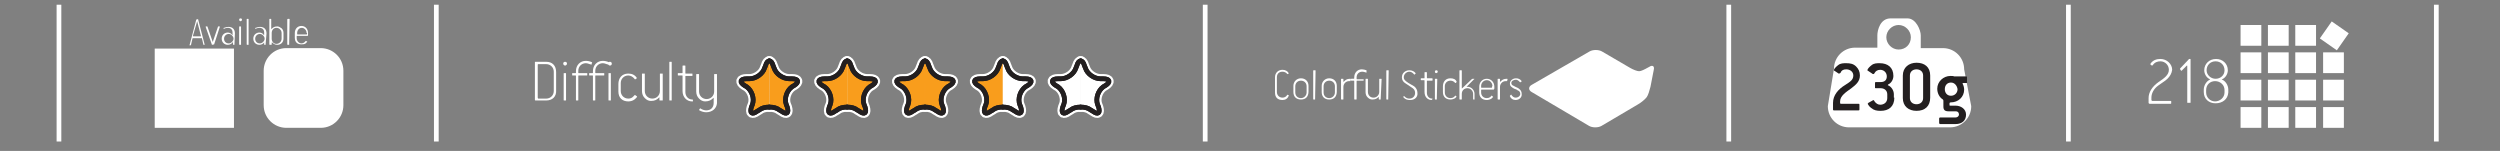 <?xml version="1.0" encoding="utf-8"?>
<!-- Generator: Adobe Illustrator 16.0.0, SVG Export Plug-In . SVG Version: 6.00 Build 0)  -->
<!DOCTYPE svg PUBLIC "-//W3C//DTD SVG 1.1//EN" "http://www.w3.org/Graphics/SVG/1.1/DTD/svg11.dtd">
<svg version="1.1" id="Layer_1" xmlns="http://www.w3.org/2000/svg" xmlns:xlink="http://www.w3.org/1999/xlink" x="0px" y="0px"
	 width="530px" height="32px" viewBox="0 0 530 32" enable-background="new 0 0 530 32" xml:space="preserve">
<rect x="0" y="0" width="530" height="32" fill="#808080" stroke="none"/>
<path fill="#FFFFFF" stroke="#FFFFFF" stroke-width="2" stroke-linecap="round" stroke-linejoin="round" stroke-miterlimit="10" d="
	M163.1,12.9c-0.3,0-0.6,0.3-0.8,1l-0.2,0.5c-0.4,1.3-1.9,2.3-3.2,2.3h-0.6c-1.4,0-1.6,0.7-0.5,1.399l0.5,0.301
	c1.1,0.8,1.7,2.5,1.2,3.8l-0.2,0.5c-0.4,1.3,0.1,1.7,1.2,0.899l0.5-0.3c0.5-0.399,1.194-0.6,2.1-0.6"/>
<path fill="#FFFFFF" stroke="#FFFFFF" stroke-width="2" stroke-linecap="round" stroke-linejoin="round" stroke-miterlimit="10" d="
	M163.1,12.9c0.3,0,0.6,0.3,0.8,1l0.2,0.5c0.4,1.3,1.9,2.3,3.2,2.3h0.6c1.4,0,1.6,0.7,0.5,1.399l-0.5,0.301c-1.1,0.8-1.7,2.5-1.2,3.8
	l0.2,0.5c0.4,1.3-0.1,1.7-1.2,0.899l-0.5-0.3c-0.5-0.399-1.222-0.6-2.1-0.6"/>
<g>
	<g>
		<path fill="#FFFFFF" d="M179.6,12.9c-0.3,0-0.6,0.3-0.8,1l-0.2,0.5c-0.4,1.3-1.9,2.3-3.2,2.3h-0.6c-1.4,0-1.6,0.7-0.5,1.399
			l0.5,0.301c1.1,0.8,1.7,2.5,1.2,3.8l-0.2,0.5c-0.4,1.3,0.1,1.7,1.2,0.899l0.5-0.3c0.5-0.399,1.194-0.6,2.1-0.6"/>
		<path fill="#FFFFFF" d="M179.6,12.9c0.3,0,0.6,0.3,0.8,1l0.2,0.5c0.4,1.3,1.9,2.3,3.2,2.3h0.6c1.4,0,1.6,0.7,0.5,1.399l-0.5,0.301
			c-1.1,0.8-1.7,2.5-1.2,3.8l0.2,0.5c0.4,1.3-0.1,1.7-1.2,0.899l-0.5-0.3c-0.5-0.399-1.222-0.6-2.1-0.6"/>
	</g>
	<g>
		<path fill="none" stroke="#231F20" stroke-linecap="round" stroke-linejoin="round" stroke-miterlimit="10" d="M179.6,12.9
			c-0.3,0-0.6,0.3-0.8,1l-0.2,0.5c-0.4,1.3-1.9,2.3-3.2,2.3h-0.6c-1.4,0-1.6,0.7-0.5,1.399l0.5,0.301c1.1,0.8,1.7,2.5,1.2,3.8
			l-0.2,0.5c-0.4,1.3,0.1,1.7,1.2,0.899l0.5-0.3c0.5-0.399,1.194-0.6,2.1-0.6"/>
		<path fill="none" stroke="#231F20" stroke-linecap="round" stroke-linejoin="round" stroke-miterlimit="10" d="M179.6,12.9
			c0.3,0,0.6,0.3,0.8,1l0.2,0.5c0.4,1.3,1.9,2.3,3.2,2.3h0.6c1.4,0,1.6,0.7,0.5,1.399l-0.5,0.301c-1.1,0.8-1.7,2.5-1.2,3.8l0.2,0.5
			c0.4,1.3-0.1,1.7-1.2,0.899l-0.5-0.3c-0.5-0.399-1.222-0.6-2.1-0.6"/>
	</g>
	<g>
		<path fill="none" stroke="#FFFFFF" stroke-width="2" stroke-linecap="round" stroke-linejoin="round" stroke-miterlimit="10" d="
			M179.6,12.9c-0.3,0-0.6,0.3-0.8,1l-0.2,0.5c-0.4,1.3-1.9,2.3-3.2,2.3h-0.6c-1.4,0-1.6,0.7-0.5,1.399l0.5,0.301
			c1.1,0.8,1.7,2.5,1.2,3.8l-0.2,0.5c-0.4,1.3,0.1,1.7,1.2,0.899l0.5-0.3c0.5-0.399,1.194-0.6,2.1-0.6"/>
		<path fill="none" stroke="#FFFFFF" stroke-width="2" stroke-linecap="round" stroke-linejoin="round" stroke-miterlimit="10" d="
			M179.6,12.9c0.3,0,0.6,0.3,0.8,1l0.2,0.5c0.4,1.3,1.9,2.3,3.2,2.3h0.6c1.4,0,1.6,0.7,0.5,1.399l-0.5,0.301
			c-1.1,0.8-1.7,2.5-1.2,3.8l0.2,0.5c0.4,1.3-0.1,1.7-1.2,0.899l-0.5-0.3c-0.5-0.399-1.222-0.6-2.1-0.6"/>
	</g>
</g>
<g>
	<g>
		<path fill="#FFFFFF" d="M196.1,12.9c-0.3,0-0.6,0.3-0.8,1l-0.2,0.5c-0.4,1.3-1.9,2.3-3.2,2.3h-0.6c-1.4,0-1.6,0.7-0.5,1.399
			l0.5,0.301c1.1,0.8,1.7,2.5,1.2,3.8l-0.2,0.5c-0.4,1.3,0.1,1.7,1.2,0.899l0.5-0.3c0.5-0.399,1.194-0.6,2.1-0.6"/>
		<path fill="#FFFFFF" d="M196.1,12.9c0.3,0,0.6,0.3,0.8,1l0.2,0.5c0.4,1.3,1.9,2.3,3.2,2.3h0.6c1.4,0,1.6,0.7,0.5,1.399l-0.5,0.301
			c-1.1,0.8-1.7,2.5-1.2,3.8l0.2,0.5c0.4,1.3-0.1,1.7-1.2,0.899l-0.5-0.3c-0.5-0.399-1.222-0.6-2.1-0.6"/>
	</g>
	<g>
		<path fill="none" stroke="#231F20" stroke-linecap="round" stroke-linejoin="round" stroke-miterlimit="10" d="M196.1,12.9
			c-0.3,0-0.6,0.3-0.8,1l-0.2,0.5c-0.4,1.3-1.9,2.3-3.2,2.3h-0.6c-1.4,0-1.6,0.7-0.5,1.399l0.5,0.301c1.1,0.8,1.7,2.5,1.2,3.8
			l-0.2,0.5c-0.4,1.3,0.1,1.7,1.2,0.899l0.5-0.3c0.5-0.399,1.194-0.6,2.1-0.6"/>
		<path fill="none" stroke="#231F20" stroke-linecap="round" stroke-linejoin="round" stroke-miterlimit="10" d="M196.1,12.9
			c0.3,0,0.6,0.3,0.8,1l0.2,0.5c0.4,1.3,1.9,2.3,3.2,2.3h0.6c1.4,0,1.6,0.7,0.5,1.399l-0.5,0.301c-1.1,0.8-1.7,2.5-1.2,3.8l0.2,0.5
			c0.4,1.3-0.1,1.7-1.2,0.899l-0.5-0.3c-0.5-0.399-1.222-0.6-2.1-0.6"/>
	</g>
	<g>
		<path fill="none" stroke="#FFFFFF" stroke-width="2" stroke-linecap="round" stroke-linejoin="round" stroke-miterlimit="10" d="
			M196.1,12.9c-0.3,0-0.6,0.3-0.8,1l-0.2,0.5c-0.4,1.3-1.9,2.3-3.2,2.3h-0.6c-1.4,0-1.6,0.7-0.5,1.399l0.5,0.301
			c1.1,0.8,1.7,2.5,1.2,3.8l-0.2,0.5c-0.4,1.3,0.1,1.7,1.2,0.899l0.5-0.3c0.5-0.399,1.194-0.6,2.1-0.6"/>
		<path fill="none" stroke="#FFFFFF" stroke-width="2" stroke-linecap="round" stroke-linejoin="round" stroke-miterlimit="10" d="
			M196.1,12.9c0.3,0,0.6,0.3,0.8,1l0.2,0.5c0.4,1.3,1.9,2.3,3.2,2.3h0.6c1.4,0,1.6,0.7,0.5,1.399l-0.5,0.301
			c-1.1,0.8-1.7,2.5-1.2,3.8l0.2,0.5c0.4,1.3-0.1,1.7-1.2,0.899l-0.5-0.3c-0.5-0.399-1.222-0.6-2.1-0.6"/>
	</g>
</g>
<g>
	<g>
		<path fill="#FFFFFF" d="M212.6,12.9c-0.3,0-0.6,0.3-0.8,1l-0.2,0.5c-0.4,1.3-1.9,2.3-3.2,2.3h-0.6c-1.4,0-1.6,0.7-0.5,1.399
			l0.5,0.301c1.1,0.8,1.7,2.5,1.2,3.8l-0.2,0.5c-0.4,1.3,0.1,1.7,1.2,0.899l0.5-0.3c0.5-0.399,1.194-0.6,2.1-0.6"/>
		<path fill="#FFFFFF" d="M212.6,12.9c0.3,0,0.6,0.3,0.8,1l0.2,0.5c0.4,1.3,1.9,2.3,3.2,2.3h0.6c1.4,0,1.6,0.7,0.5,1.399l-0.5,0.301
			c-1.1,0.8-1.7,2.5-1.2,3.8l0.2,0.5c0.4,1.3-0.1,1.7-1.2,0.899l-0.5-0.3c-0.5-0.399-1.222-0.6-2.1-0.6"/>
	</g>
	<g>
		<path fill="none" stroke="#231F20" stroke-linecap="round" stroke-linejoin="round" stroke-miterlimit="10" d="M212.6,12.9
			c-0.3,0-0.6,0.3-0.8,1l-0.2,0.5c-0.4,1.3-1.9,2.3-3.2,2.3h-0.6c-1.4,0-1.6,0.7-0.5,1.399l0.5,0.301c1.1,0.8,1.7,2.5,1.2,3.8
			l-0.2,0.5c-0.4,1.3,0.1,1.7,1.2,0.899l0.5-0.3c0.5-0.399,1.194-0.6,2.1-0.6"/>
		<path fill="#FFFFFF" stroke="#231F20" stroke-linecap="round" stroke-linejoin="round" stroke-miterlimit="10" d="M212.6,12.9
			c0.3,0,0.6,0.3,0.8,1l0.2,0.5c0.4,1.3,1.9,2.3,3.2,2.3h0.6c1.4,0,1.6,0.7,0.5,1.399l-0.5,0.301c-1.1,0.8-1.7,2.5-1.2,3.8l0.2,0.5
			c0.4,1.3-0.1,1.7-1.2,0.899l-0.5-0.3c-0.5-0.399-1.222-0.6-2.1-0.6"/>
	</g>
	<g>
		<path fill="none" stroke="#FFFFFF" stroke-width="2" stroke-linecap="round" stroke-linejoin="round" stroke-miterlimit="10" d="
			M212.6,12.9c-0.3,0-0.6,0.3-0.8,1l-0.2,0.5c-0.4,1.3-1.9,2.3-3.2,2.3h-0.6c-1.4,0-1.6,0.7-0.5,1.399l0.5,0.301
			c1.1,0.8,1.7,2.5,1.2,3.8l-0.2,0.5c-0.4,1.3,0.1,1.7,1.2,0.899l0.5-0.3c0.5-0.399,1.194-0.6,2.1-0.6"/>
		<path fill="none" stroke="#FFFFFF" stroke-width="2" stroke-linecap="round" stroke-linejoin="round" stroke-miterlimit="10" d="
			M212.6,12.9c0.3,0,0.6,0.3,0.8,1l0.2,0.5c0.4,1.3,1.9,2.3,3.2,2.3h0.6c1.4,0,1.6,0.7,0.5,1.399l-0.5,0.301
			c-1.1,0.8-1.7,2.5-1.2,3.8l0.2,0.5c0.4,1.3-0.1,1.7-1.2,0.899l-0.5-0.3c-0.5-0.399-1.222-0.6-2.1-0.6"/>
	</g>
</g>
<g>
	<g>
		<path fill="#FFFFFF" d="M229.1,12.9c-0.3,0-0.6,0.3-0.8,1l-0.2,0.5c-0.4,1.3-1.9,2.3-3.2,2.3h-0.6c-1.4,0-1.6,0.7-0.5,1.399
			l0.5,0.301c1.1,0.8,1.7,2.5,1.2,3.8l-0.2,0.5c-0.4,1.3,0.1,1.7,1.2,0.899l0.5-0.3c0.5-0.399,1.194-0.6,2.1-0.6"/>
		<path fill="#FFFFFF" d="M229.1,12.9c0.3,0,0.6,0.3,0.8,1l0.2,0.5c0.4,1.3,1.9,2.3,3.2,2.3h0.6c1.4,0,1.6,0.7,0.5,1.399l-0.5,0.301
			c-1.1,0.8-1.7,2.5-1.2,3.8l0.2,0.5c0.4,1.3-0.1,1.7-1.2,0.899l-0.5-0.3c-0.5-0.399-1.222-0.6-2.1-0.6"/>
	</g>
	<g>
		<path fill="none" stroke="#231F20" stroke-linecap="round" stroke-linejoin="round" stroke-miterlimit="10" d="M229.1,12.9
			c-0.3,0-0.6,0.3-0.8,1l-0.2,0.5c-0.4,1.3-1.9,2.3-3.2,2.3h-0.6c-1.4,0-1.6,0.7-0.5,1.399l0.5,0.301c1.1,0.8,1.7,2.5,1.2,3.8
			l-0.2,0.5c-0.4,1.3,0.1,1.7,1.2,0.899l0.5-0.3c0.5-0.399,1.194-0.6,2.1-0.6"/>
		<path fill="#FFFFFF" stroke="#231F20" stroke-linecap="round" stroke-linejoin="round" stroke-miterlimit="10" d="M229.1,12.9
			c0.3,0,0.6,0.3,0.8,1l0.2,0.5c0.4,1.3,1.9,2.3,3.2,2.3h0.6c1.4,0,1.6,0.7,0.5,1.399l-0.5,0.301c-1.1,0.8-1.7,2.5-1.2,3.8l0.2,0.5
			c0.4,1.3-0.1,1.7-1.2,0.899l-0.5-0.3c-0.5-0.399-1.222-0.6-2.1-0.6"/>
	</g>
	<g>
		<path fill="none" stroke="#FFFFFF" stroke-width="2" stroke-linecap="round" stroke-linejoin="round" stroke-miterlimit="10" d="
			M229.1,12.9c-0.3,0-0.6,0.3-0.8,1l-0.2,0.5c-0.4,1.3-1.9,2.3-3.2,2.3h-0.6c-1.4,0-1.6,0.7-0.5,1.399l0.5,0.301
			c1.1,0.8,1.7,2.5,1.2,3.8l-0.2,0.5c-0.4,1.3,0.1,1.7,1.2,0.899l0.5-0.3c0.5-0.399,1.194-0.6,2.1-0.6"/>
		<path fill="none" stroke="#FFFFFF" stroke-width="2" stroke-linecap="round" stroke-linejoin="round" stroke-miterlimit="10" d="
			M229.1,12.9c0.3,0,0.6,0.3,0.8,1l0.2,0.5c0.4,1.3,1.9,2.3,3.2,2.3h0.6c1.4,0,1.6,0.7,0.5,1.399l-0.5,0.301
			c-1.1,0.8-1.7,2.5-1.2,3.8l0.2,0.5c0.4,1.3-0.1,1.7-1.2,0.899l-0.5-0.3c-0.5-0.399-1.222-0.6-2.1-0.6"/>
	</g>
</g>
<g>
	<g>
		<path fill="#F99D1C" d="M163.1,12.9c-0.3,0-0.6,0.3-0.8,1l-0.2,0.5c-0.4,1.3-1.9,2.3-3.2,2.3h-0.6c-1.4,0-1.6,0.7-0.5,1.399
			l0.5,0.301c1.1,0.8,1.7,2.5,1.2,3.8l-0.2,0.5c-0.4,1.3,0.1,1.7,1.2,0.899l0.5-0.3c0.5-0.399,1.194-0.6,2.1-0.6"/>
		<path fill="#F99D1C" d="M163.1,12.9c0.3,0,0.6,0.3,0.8,1l0.2,0.5c0.4,1.3,1.9,2.3,3.2,2.3h0.6c1.4,0,1.6,0.7,0.5,1.399l-0.5,0.301
			c-1.1,0.8-1.7,2.5-1.2,3.8l0.2,0.5c0.4,1.3-0.1,1.7-1.2,0.899l-0.5-0.3c-0.5-0.399-1.222-0.6-2.1-0.6"/>
	</g>
	<g>
		<path fill="none" stroke="#231F20" stroke-linecap="round" stroke-linejoin="round" stroke-miterlimit="10" d="M163.1,12.9
			c-0.3,0-0.6,0.3-0.8,1l-0.2,0.5c-0.4,1.3-1.9,2.3-3.2,2.3h-0.6c-1.4,0-1.6,0.7-0.5,1.399l0.5,0.301c1.1,0.8,1.7,2.5,1.2,3.8
			l-0.2,0.5c-0.4,1.3,0.1,1.7,1.2,0.899l0.5-0.3c0.5-0.399,1.194-0.6,2.1-0.6"/>
		<path fill="none" stroke="#231F20" stroke-linecap="round" stroke-linejoin="round" stroke-miterlimit="10" d="M163.1,12.9
			c0.3,0,0.6,0.3,0.8,1l0.2,0.5c0.4,1.3,1.9,2.3,3.2,2.3h0.6c1.4,0,1.6,0.7,0.5,1.399l-0.5,0.301c-1.1,0.8-1.7,2.5-1.2,3.8l0.2,0.5
			c0.4,1.3-0.1,1.7-1.2,0.899l-0.5-0.3c-0.5-0.399-1.222-0.6-2.1-0.6"/>
	</g>
	<g>
		<path fill="none" stroke="#231F20" stroke-linecap="round" stroke-miterlimit="10" d="M163.1,12.9c-0.3,0-0.6,0.3-0.8,1l-0.2,0.5
			c-0.4,1.3-1.9,2.3-3.2,2.3h-0.6c-1.4,0-1.6,0.7-0.5,1.399l0.5,0.301c1.1,0.8,1.7,2.5,1.2,3.8l-0.2,0.5c-0.4,1.3,0.1,1.7,1.2,0.899
			l0.5-0.3c0.5-0.399,1.194-0.6,2.1-0.6"/>
		<path fill="none" stroke="#231F20" stroke-linecap="round" stroke-miterlimit="10" d="M163.1,12.9c0.3,0,0.6,0.3,0.8,1l0.2,0.5
			c0.4,1.3,1.9,2.3,3.2,2.3h0.6c1.4,0,1.6,0.7,0.5,1.399l-0.5,0.301c-1.1,0.8-1.7,2.5-1.2,3.8l0.2,0.5c0.4,1.3-0.1,1.7-1.2,0.899
			l-0.5-0.3c-0.5-0.399-1.222-0.6-2.1-0.6"/>
	</g>
</g>
<g>
	<g>
		<path fill="#F99D1C" d="M179.6,12.9c-0.3,0-0.6,0.3-0.8,1l-0.2,0.5c-0.4,1.3-1.9,2.3-3.2,2.3h-0.6c-1.4,0-1.6,0.7-0.5,1.399
			l0.5,0.301c1.1,0.8,1.7,2.5,1.2,3.8l-0.2,0.5c-0.4,1.3,0.1,1.7,1.2,0.899l0.5-0.3c0.5-0.399,1.194-0.6,2.1-0.6"/>
		<path fill="#F99D1C" d="M179.6,12.9c0.3,0,0.6,0.3,0.8,1l0.2,0.5c0.4,1.3,1.9,2.3,3.2,2.3h0.6c1.4,0,1.6,0.7,0.5,1.399l-0.5,0.301
			c-1.1,0.8-1.7,2.5-1.2,3.8l0.2,0.5c0.4,1.3-0.1,1.7-1.2,0.899l-0.5-0.3c-0.5-0.399-1.222-0.6-2.1-0.6"/>
	</g>
	<g>
		<path fill="none" stroke="#231F20" stroke-linecap="round" stroke-linejoin="round" stroke-miterlimit="10" d="M179.6,12.9
			c-0.3,0-0.6,0.3-0.8,1l-0.2,0.5c-0.4,1.3-1.9,2.3-3.2,2.3h-0.6c-1.4,0-1.6,0.7-0.5,1.399l0.5,0.301c1.1,0.8,1.7,2.5,1.2,3.8
			l-0.2,0.5c-0.4,1.3,0.1,1.7,1.2,0.899l0.5-0.3c0.5-0.399,1.194-0.6,2.1-0.6"/>
		<path fill="none" stroke="#231F20" stroke-linecap="round" stroke-linejoin="round" stroke-miterlimit="10" d="M179.6,12.9
			c0.3,0,0.6,0.3,0.8,1l0.2,0.5c0.4,1.3,1.9,2.3,3.2,2.3h0.6c1.4,0,1.6,0.7,0.5,1.399l-0.5,0.301c-1.1,0.8-1.7,2.5-1.2,3.8l0.2,0.5
			c0.4,1.3-0.1,1.7-1.2,0.899l-0.5-0.3c-0.5-0.399-1.222-0.6-2.1-0.6"/>
	</g>
	<g>
		<path fill="none" stroke="#231F20" stroke-linecap="round" stroke-miterlimit="10" d="M179.6,12.9c-0.3,0-0.6,0.3-0.8,1l-0.2,0.5
			c-0.4,1.3-1.9,2.3-3.2,2.3h-0.6c-1.4,0-1.6,0.7-0.5,1.399l0.5,0.301c1.1,0.8,1.7,2.5,1.2,3.8l-0.2,0.5c-0.4,1.3,0.1,1.7,1.2,0.899
			l0.5-0.3c0.5-0.399,1.194-0.6,2.1-0.6"/>
		<path fill="none" stroke="#231F20" stroke-linecap="round" stroke-miterlimit="10" d="M179.6,12.9c0.3,0,0.6,0.3,0.8,1l0.2,0.5
			c0.4,1.3,1.9,2.3,3.2,2.3h0.6c1.4,0,1.6,0.7,0.5,1.399l-0.5,0.301c-1.1,0.8-1.7,2.5-1.2,3.8l0.2,0.5c0.4,1.3-0.1,1.7-1.2,0.899
			l-0.5-0.3c-0.5-0.399-1.222-0.6-2.1-0.6"/>
	</g>
</g>
<g>
	<g>
		<path fill="#F99D1C" d="M196.1,12.9c-0.3,0-0.6,0.3-0.8,1l-0.2,0.5c-0.4,1.3-1.9,2.3-3.2,2.3h-0.6c-1.4,0-1.6,0.7-0.5,1.399
			l0.5,0.301c1.1,0.8,1.7,2.5,1.2,3.8l-0.2,0.5c-0.4,1.3,0.1,1.7,1.2,0.899l0.5-0.3c0.5-0.399,1.194-0.6,2.1-0.6"/>
		<path fill="#F99D1C" d="M196.1,12.9c0.3,0,0.6,0.3,0.8,1l0.2,0.5c0.4,1.3,1.9,2.3,3.2,2.3h0.6c1.4,0,1.6,0.7,0.5,1.399l-0.5,0.301
			c-1.1,0.8-1.7,2.5-1.2,3.8l0.2,0.5c0.4,1.3-0.1,1.7-1.2,0.899l-0.5-0.3c-0.5-0.399-1.222-0.6-2.1-0.6"/>
	</g>
	<g>
		<path fill="none" stroke="#231F20" stroke-linecap="round" stroke-linejoin="round" stroke-miterlimit="10" d="M196.1,12.9
			c-0.3,0-0.6,0.3-0.8,1l-0.2,0.5c-0.4,1.3-1.9,2.3-3.2,2.3h-0.6c-1.4,0-1.6,0.7-0.5,1.399l0.5,0.301c1.1,0.8,1.7,2.5,1.2,3.8
			l-0.2,0.5c-0.4,1.3,0.1,1.7,1.2,0.899l0.5-0.3c0.5-0.399,1.194-0.6,2.1-0.6"/>
		<path fill="none" stroke="#231F20" stroke-linecap="round" stroke-linejoin="round" stroke-miterlimit="10" d="M196.1,12.9
			c0.3,0,0.6,0.3,0.8,1l0.2,0.5c0.4,1.3,1.9,2.3,3.2,2.3h0.6c1.4,0,1.6,0.7,0.5,1.399l-0.5,0.301c-1.1,0.8-1.7,2.5-1.2,3.8l0.2,0.5
			c0.4,1.3-0.1,1.7-1.2,0.899l-0.5-0.3c-0.5-0.399-1.222-0.6-2.1-0.6"/>
	</g>
	<g>
		<path fill="none" stroke="#231F20" stroke-linecap="round" stroke-miterlimit="10" d="M196.1,12.9c-0.3,0-0.6,0.3-0.8,1l-0.2,0.5
			c-0.4,1.3-1.9,2.3-3.2,2.3h-0.6c-1.4,0-1.6,0.7-0.5,1.399l0.5,0.301c1.1,0.8,1.7,2.5,1.2,3.8l-0.2,0.5c-0.4,1.3,0.1,1.7,1.2,0.899
			l0.5-0.3c0.5-0.399,1.194-0.6,2.1-0.6"/>
		<path fill="none" stroke="#231F20" stroke-linecap="round" stroke-miterlimit="10" d="M196.1,12.9c0.3,0,0.6,0.3,0.8,1l0.2,0.5
			c0.4,1.3,1.9,2.3,3.2,2.3h0.6c1.4,0,1.6,0.7,0.5,1.399l-0.5,0.301c-1.1,0.8-1.7,2.5-1.2,3.8l0.2,0.5c0.4,1.3-0.1,1.7-1.2,0.899
			l-0.5-0.3c-0.5-0.399-1.222-0.6-2.1-0.6"/>
	</g>
</g>
<g>
	<g>
		<path fill="#F99D1C" d="M212.6,12.9c-0.3,0-0.6,0.3-0.8,1l-0.2,0.5c-0.4,1.3-1.9,2.3-3.2,2.3h-0.6c-1.4,0-1.6,0.7-0.5,1.399
			l0.5,0.301c1.1,0.8,1.7,2.5,1.2,3.8l-0.2,0.5c-0.4,1.3,0.1,1.7,1.2,0.899l0.5-0.3c0.5-0.399,1.194-0.6,2.1-0.6"/>
		<path fill="#F99D1C" d="M212.6,12.9c0.3,0,0.6,0.3,0.8,1l0.2,0.5c0.4,1.3,1.9,2.3,3.2,2.3h0.6c1.4,0,1.6,0.7,0.5,1.399l-0.5,0.301
			c-1.1,0.8-1.7,2.5-1.2,3.8l0.2,0.5c0.4,1.3-0.1,1.7-1.2,0.899l-0.5-0.3c-0.5-0.399-1.222-0.6-2.1-0.6"/>
	</g>
	<g>
		<path fill="none" stroke="#231F20" stroke-linecap="round" stroke-linejoin="round" stroke-miterlimit="10" d="M212.6,12.9
			c-0.3,0-0.6,0.3-0.8,1l-0.2,0.5c-0.4,1.3-1.9,2.3-3.2,2.3h-0.6c-1.4,0-1.6,0.7-0.5,1.399l0.5,0.301c1.1,0.8,1.7,2.5,1.2,3.8
			l-0.2,0.5c-0.4,1.3,0.1,1.7,1.2,0.899l0.5-0.3c0.5-0.399,1.194-0.6,2.1-0.6"/>
		<path fill="#FFFFFF" stroke="#231F20" stroke-linecap="round" stroke-linejoin="round" stroke-miterlimit="10" d="M212.6,12.9
			c0.3,0,0.6,0.3,0.8,1l0.2,0.5c0.4,1.3,1.9,2.3,3.2,2.3h0.6c1.4,0,1.6,0.7,0.5,1.399l-0.5,0.301c-1.1,0.8-1.7,2.5-1.2,3.8l0.2,0.5
			c0.4,1.3-0.1,1.7-1.2,0.899l-0.5-0.3c-0.5-0.399-1.222-0.6-2.1-0.6"/>
	</g>
	<g>
		<path fill="none" stroke="#231F20" stroke-linecap="round" stroke-miterlimit="10" d="M212.6,12.9c-0.3,0-0.6,0.3-0.8,1l-0.2,0.5
			c-0.4,1.3-1.9,2.3-3.2,2.3h-0.6c-1.4,0-1.6,0.7-0.5,1.399l0.5,0.301c1.1,0.8,1.7,2.5,1.2,3.8l-0.2,0.5c-0.4,1.3,0.1,1.7,1.2,0.899
			l0.5-0.3c0.5-0.399,1.194-0.6,2.1-0.6"/>
		<path fill="none" stroke="#231F20" stroke-linecap="round" stroke-miterlimit="10" d="M212.6,12.9c0.3,0,0.6,0.3,0.8,1l0.2,0.5
			c0.4,1.3,1.9,2.3,3.2,2.3h0.6c1.4,0,1.6,0.7,0.5,1.399l-0.5,0.301c-1.1,0.8-1.7,2.5-1.2,3.8l0.2,0.5c0.4,1.3-0.1,1.7-1.2,0.899
			l-0.5-0.3c-0.5-0.399-1.222-0.6-2.1-0.6"/>
	</g>
</g>
<g>
	<g>
		<path fill="#FFFFFF" d="M229.1,12.9c-0.3,0-0.6,0.3-0.8,1l-0.2,0.5c-0.4,1.3-1.9,2.3-3.2,2.3h-0.6c-1.4,0-1.6,0.7-0.5,1.399
			l0.5,0.301c1.1,0.8,1.7,2.5,1.2,3.8l-0.2,0.5c-0.4,1.3,0.1,1.7,1.2,0.899l0.5-0.3c0.5-0.399,1.194-0.6,2.1-0.6"/>
		<path fill="#FFFFFF" d="M229.1,12.9c0.3,0,0.6,0.3,0.8,1l0.2,0.5c0.4,1.3,1.9,2.3,3.2,2.3h0.6c1.4,0,1.6,0.7,0.5,1.399l-0.5,0.301
			c-1.1,0.8-1.7,2.5-1.2,3.8l0.2,0.5c0.4,1.3-0.1,1.7-1.2,0.899l-0.5-0.3c-0.5-0.399-1.222-0.6-2.1-0.6"/>
	</g>
	<g>
		<path fill="none" stroke="#231F20" stroke-linecap="round" stroke-linejoin="round" stroke-miterlimit="10" d="M229.1,12.9
			c-0.3,0-0.6,0.3-0.8,1l-0.2,0.5c-0.4,1.3-1.9,2.3-3.2,2.3h-0.6c-1.4,0-1.6,0.7-0.5,1.399l0.5,0.301c1.1,0.8,1.7,2.5,1.2,3.8
			l-0.2,0.5c-0.4,1.3,0.1,1.7,1.2,0.899l0.5-0.3c0.5-0.399,1.194-0.6,2.1-0.6"/>
		<path fill="#FFFFFF" stroke="#231F20" stroke-linecap="round" stroke-linejoin="round" stroke-miterlimit="10" d="M229.1,12.9
			c0.3,0,0.6,0.3,0.8,1l0.2,0.5c0.4,1.3,1.9,2.3,3.2,2.3h0.6c1.4,0,1.6,0.7,0.5,1.399l-0.5,0.301c-1.1,0.8-1.7,2.5-1.2,3.8l0.2,0.5
			c0.4,1.3-0.1,1.7-1.2,0.899l-0.5-0.3c-0.5-0.399-1.222-0.6-2.1-0.6"/>
	</g>
	<g>
		<path fill="none" stroke="#231F20" stroke-linecap="round" stroke-miterlimit="10" d="M229.1,12.9c-0.3,0-0.6,0.3-0.8,1l-0.2,0.5
			c-0.4,1.3-1.9,2.3-3.2,2.3h-0.6c-1.4,0-1.6,0.7-0.5,1.399l0.5,0.301c1.1,0.8,1.7,2.5,1.2,3.8l-0.2,0.5c-0.4,1.3,0.1,1.7,1.2,0.899
			l0.5-0.3c0.5-0.399,1.194-0.6,2.1-0.6"/>
		<path fill="none" stroke="#231F20" stroke-linecap="round" stroke-miterlimit="10" d="M229.1,12.9c0.3,0,0.6,0.3,0.8,1l0.2,0.5
			c0.4,1.3,1.9,2.3,3.2,2.3h0.6c1.4,0,1.6,0.7,0.5,1.399l-0.5,0.301c-1.1,0.8-1.7,2.5-1.2,3.8l0.2,0.5c0.4,1.3-0.1,1.7-1.2,0.899
			l-0.5-0.3c-0.5-0.399-1.222-0.6-2.1-0.6"/>
	</g>
</g>
<g id="_x7C_">
</g>
<g id="V2_1_">
</g>
<g id="V3">
</g>
<g id="Illusion">
</g>
<g id="Flags">
</g>
<g id="_x7C__copy">
	<line fill="none" stroke="#FFFFFF" stroke-miterlimit="10" x1="92.5" y1="1" x2="92.5" y2="30"/>
	<line fill="none" stroke="#FFFFFF" stroke-miterlimit="10" x1="12.5" y1="1" x2="12.5" y2="30"/>
	<line fill="none" stroke="#FFFFFF" stroke-miterlimit="10" x1="438.5" y1="1" x2="438.5" y2="30"/>
	<line fill="none" stroke="#FFFFFF" stroke-miterlimit="10" x1="366.5" y1="1" x2="366.5" y2="30"/>
	<line fill="none" stroke="#FFFFFF" stroke-miterlimit="10" x1="516.5" y1="1" x2="516.5" y2="30"/>
	<line fill="none" stroke="#FFFFFF" stroke-miterlimit="10" x1="255.5" y1="1" x2="255.5" y2="30"/>
</g>
<g id="V4">
</g>
<g id="V5">
</g>
<g id="V6">
	<g>
		<g>
			<path fill="#FFFFFF" d="M43.4,9.5h-0.2c-0.1,0-0.1,0-0.1-0.1l-0.3-1.3c0,0,0,0-0.1,0h-1.8c0,0-0.1,0-0.1,0.1l-0.3,1.3
				c0,0.1,0,0.1-0.1,0.1h-0.2c0,0-0.1,0,0-0.1l1.4-5.3l0.1-0.1h0.2C41.9,4,42,4,42,4.1L43.4,9.5C43.5,9.4,43.4,9.5,43.4,9.5z
				 M41.8,4.5L41.8,4.5l-0.9,3.1c0,0.1,0,0.1,0.1,0.1h1.6c0,0,0,0,0-0.1L41.8,4.5z"/>
			<path fill="#FFFFFF" d="M45.4,9.4C45.3,9.4,45.3,9.5,45.4,9.4L45,9.5c-0.1,0-0.1,0-0.1-0.1l-1.3-3.7c0,0,0-0.1,0.1-0.1h0.2
				c0,0,0.1,0,0.1,0.1l1.1,3.2l0,0l1.1-3.2c0-0.1,0.1-0.1,0.1-0.1h0.2c0.1,0,0.1,0,0.1,0.1L45.4,9.4z"/>
			<path fill="#FFFFFF" d="M49.7,9.5h-0.2c-0.1,0-0.1,0-0.1-0.1V9c0-0.1,0-0.1-0.1,0c-0.2,0.3-0.6,0.5-1,0.5C47.6,9.5,47,9,47,8.2
				c0-0.8,0.6-1.3,1.3-1.3c0.2,0,0.7,0.1,0.9,0.5c0.1,0.1,0.1,0,0.1,0V6.8c0-0.4-0.3-0.9-1-0.9c-0.3,0-0.6,0.1-0.8,0.2h-0.1V6
				c0-0.1,0-0.1,0.1-0.1c0.3-0.1,0.6-0.2,0.9-0.2c0.9,0,1.4,0.5,1.4,1.4L49.7,9.5C49.8,9.4,49.8,9.5,49.7,9.5z M48.5,7.2
				c-0.6,0-1,0.5-1,1c0,0.6,0.4,1,1,1c0.5,0,1-0.5,1-1S49,7.2,48.5,7.2z"/>
			<path fill="#FFFFFF" d="M51,4.5c-0.1,0-0.3-0.1-0.3-0.3c0-0.2,0.1-0.3,0.3-0.3s0.3,0.1,0.3,0.3C51.3,4.4,51.1,4.5,51,4.5z
				 M51.1,9.5h-0.3c0,0-0.1,0-0.1-0.1V5.7c0,0,0-0.1,0.1-0.1H51c0,0,0.1,0,0.1,0.1V9.5C51.2,9.5,51.1,9.5,51.1,9.5z"/>
			<path fill="#FFFFFF" d="M52.7,9.5h-0.3c0,0-0.1,0-0.1-0.1V4.1c0,0,0-0.1,0.1-0.1h0.2c0,0,0.1,0,0.1,0.1V9.5
				C52.8,9.5,52.7,9.5,52.7,9.5z"/>
			<path fill="#FFFFFF" d="M56.3,9.5h-0.2c-0.1,0-0.1,0-0.1-0.1V9c0.1,0,0,0,0,0c-0.2,0.3-0.6,0.5-1,0.5c-0.7,0-1.3-0.5-1.3-1.3
				c0-0.8,0.6-1.3,1.3-1.3c0.2,0,0.7,0.1,0.9,0.5c0.1,0.1,0.1,0,0.1,0V6.8c0-0.4-0.3-0.9-1-0.9c-0.3,0-0.6,0.1-0.8,0.2h-0.1V6
				c0-0.1,0-0.1,0.1-0.1c0.3-0.1,0.6-0.2,0.9-0.2c0.9,0,1.4,0.5,1.4,1.4L56.3,9.5C56.4,9.4,56.4,9.5,56.3,9.5z M55.1,7.2
				c-0.6,0-1,0.5-1,1c0,0.6,0.4,1,1,1c0.5,0,1-0.5,1-1S55.6,7.2,55.1,7.2z"/>
			<path fill="#FFFFFF" d="M58.8,9.5c-0.5,0-0.8-0.2-1.1-0.5h-0.1v0.4c0,0,0,0.1-0.1,0.1h-0.3c0,0-0.1,0-0.1-0.1V4.1
				c0,0,0-0.1,0.1-0.1h0.2c0,0,0.1,0,0.1,0.1v2c0,0,0,0.1,0.1,0c0.3-0.3,0.6-0.5,1.2-0.5c0.3,0,0.6,0.2,0.9,0.4
				c0.3,0.3,0.4,0.6,0.4,1v1.2C60.1,9,59.5,9.5,58.8,9.5z M59.7,7c0-0.6-0.5-1.1-1.1-1.1s-1,0.5-1,1.1v1.2c0,0.6,0.4,1.1,1,1.1
				s1.1-0.5,1.1-1.1V7z"/>
			<path fill="#FFFFFF" d="M61.3,9.5H61c0,0-0.1,0-0.1-0.1V4.1C61,4,61,4,61.1,4h0.2c0,0,0.1,0,0.1,0.1L61.3,9.5
				C61.4,9.5,61.3,9.5,61.3,9.5z"/>
			<path fill="#FFFFFF" d="M65.2,7.6H63c-0.1,0-0.1,0-0.1,0.1v0.4c0,0.6,0.5,1.1,1,1.1s0.7-0.3,0.9-0.5c0.1-0.1,0.1,0,0.1,0l0.2,0.1
				c0.1,0.1,0,0.1,0,0.1C65,9,64.9,9.1,64.8,9.2c-0.3,0.2-0.6,0.2-0.9,0.2c-0.9,0-1.4-0.5-1.4-1.4V7c0-0.9,0.6-1.5,1.4-1.5
				c0.8,0,1.4,0.6,1.4,1.5v0.3C65.3,7.5,65.3,7.6,65.2,7.6z M65,7c0-0.6-0.5-1.1-1-1.1c-0.6,0-1,0.5-1,1.1v0.2c0,0.1,0,0.1,0.1,0.1
				H65c0.1,0,0.1,0,0.1-0.2V7H65z"/>
		</g>
		<g>
			<rect x="32.8" y="10.3" fill="#FFFFFF" width="16.8" height="16.8"/>
			<path fill="#FFFFFF" d="M72.8,22.3c0,2.601-2.1,4.8-4.8,4.8h-7.3c-2.6,0-4.8-2.1-4.8-4.8V15c0-2.6,2.1-4.8,4.8-4.8H68
				c2.6,0,4.8,2.1,4.8,4.8V22.3z"/>
		</g>
	</g>
	<g>
		<g>
			<path fill="#FFFFFF" d="M115.8,21.3h-2.2c-0.1,0-0.2,0-0.2-0.1v-8c0,0,0-0.1,0.1-0.1h2.3c1.3,0,2.1,0.8,2.1,2.2v3.8
				C118,20.5,117.1,21.3,115.8,21.3z M117.4,15.2c0-0.9-0.7-1.6-1.6-1.6h-1.7c-0.1,0-0.1,0.1-0.1,0.2v6.9c0,0.1,0.1,0.2,0.1,0.2h1.7
				c0.9,0,1.6-0.7,1.6-1.601V15.2z"/>
			<path fill="#FFFFFF" d="M119.8,13.9c-0.2,0-0.4-0.2-0.4-0.4c0-0.3,0.2-0.4,0.4-0.4c0.3,0,0.4,0.2,0.4,0.4S120,13.9,119.8,13.9z
				 M120,21.3h-0.4c-0.1,0-0.1,0-0.1-0.1v-5.6c0-0.1,0-0.1,0.1-0.1h0.3c0.1,0,0.1,0,0.1,0.1V21.3C120.1,21.3,120,21.3,120,21.3z"/>
			<path fill="#FFFFFF" d="M125.4,13.7C125.4,13.8,125.3,13.8,125.4,13.7c-0.5-0.1-0.8-0.3-1.2-0.3c-0.9,0-1.6,0.7-1.6,1.6v0.4
				c0,0.1,0,0.1,0.1,0.1h1.7c0.1,0,0.1,0,0.1,0.1v0.3c0,0.1,0,0.1-0.1,0.1h-1.7c-0.1,0-0.1,0-0.1,0.1v5.1c0,0.1,0,0.1-0.1,0.1h-0.3
				c-0.1,0-0.1,0-0.1-0.1v-5.1c0-0.1,0-0.1-0.1-0.1h-0.6c-0.1,0-0.1,0-0.1-0.1v-0.3c0-0.1,0-0.1,0.1-0.1h0.6c0.1,0,0.1,0,0.1-0.1
				v-0.3c0-1.3,0.9-2.2,2.1-2.2c0.4,0,0.9,0.1,1.3,0.3c0,0,0.1,0.1,0,0.1L125.4,13.7z"/>
			<path fill="#FFFFFF" d="M129,13.7C129,13.8,128.9,13.8,129,13.7c-0.5-0.1-0.8-0.3-1.2-0.3c-0.9,0-1.6,0.7-1.6,1.6v0.4
				c0,0.1,0,0.1,0.1,0.1h1.7c0.1,0,0.1,0,0.1,0.1v0.3c0,0.1,0,0.1-0.1,0.1h-1.7c-0.1,0-0.1,0-0.1,0.1v5.1c0,0.1,0,0.1-0.1,0.1h-0.3
				c-0.1,0-0.1,0-0.1-0.1v-5.1c0-0.1,0-0.1-0.1-0.1H125c-0.1,0-0.1,0-0.1-0.1v-0.3c0-0.1,0-0.1,0.1-0.1h0.6c0.1,0,0.1,0,0.1-0.1
				v-0.3c0-1.3,0.9-2.2,2.1-2.2c0.4,0,0.9,0.1,1.3,0.3c0,0,0.1,0.1,0,0.1L129,13.7z"/>
			<path fill="#FFFFFF" d="M129.3,13.9c-0.2,0-0.4-0.2-0.4-0.4c0-0.3,0.2-0.4,0.4-0.4c0.3,0,0.4,0.2,0.4,0.4S129.6,13.9,129.3,13.9z
				 M129.5,21.3h-0.4c-0.1,0-0.1,0-0.1-0.1v-5.6c0-0.1,0-0.1,0.1-0.1h0.3c0.1,0,0.1,0,0.1,0.1V21.3
				C129.6,21.3,129.6,21.3,129.5,21.3z"/>
			<path fill="#FFFFFF" d="M135,20.6c-0.1,0.2-0.3,0.301-0.5,0.5c-0.4,0.301-0.9,0.4-1.3,0.4c-1.3,0-2.1-0.8-2.1-2.1V17.8
				c0-1.2,0.7-2.2,2.1-2.2c0.8,0,1.4,0.3,1.8,0.9c0,0.1,0,0.1,0,0.1l-0.3,0.2c-0.1,0.101-0.1,0-0.2-0.1c-0.3-0.4-0.8-0.7-1.3-0.7
				c-0.9,0-1.6,0.7-1.6,1.6v1.7c0,0.9,0.7,1.601,1.6,1.601c0.8,0,1.1-0.5,1.3-0.7c0.1-0.101,0.2-0.101,0.2,0l0.3,0.2
				C135.1,20.5,135.1,20.5,135,20.6z"/>
			<path fill="#FFFFFF" d="M140.2,21.3h-0.3c-0.1,0-0.1,0-0.1-0.1v-0.5c0-0.101,0-0.101-0.1,0c-0.4,0.399-0.8,0.7-1.7,0.7
				c-0.5,0-0.9-0.2-1.3-0.601c-0.4-0.399-0.6-0.899-0.6-1.5v-3.6c0-0.1,0-0.1,0.1-0.1h0.4c0.1,0,0.1,0,0.1,0.1v3.6
				c0,0.9,0.7,1.601,1.6,1.601c0.9,0,1.6-0.7,1.6-1.601v-3.6c0-0.1,0-0.1,0.1-0.1h0.4c0.1,0,0.1,0,0.1,0.1v5.6
				C140.3,21.3,140.3,21.3,140.2,21.3z"/>
			<path fill="#FFFFFF" d="M142.4,21.3H142c-0.1,0-0.1,0-0.1-0.1v-8c0-0.1,0-0.1,0.1-0.1h0.3c0.1,0,0.1,0,0.1,0.1V21.3L142.4,21.3z"
				/>
			<path fill="#FFFFFF" d="M146.7,21.5c-1.1,0-2-0.9-2-2.2v-3.2c0-0.1,0-0.1-0.1-0.1h-0.8c-0.1,0-0.1,0-0.1-0.1v-0.3
				c0-0.1,0-0.1,0.1-0.1h0.8c0.1,0,0.1,0,0.1-0.1V14c0-0.1,0-0.1,0.1-0.1h0.4c0.1,0,0.1,0,0.1,0.1v1.5c0,0.1,0,0.1,0.1,0.1h1.3
				c0.1,0,0.1,0,0.1,0.1V16c0,0.1,0,0.1-0.1,0.1h-1.3c-0.1,0-0.1,0-0.1,0.1v3.3c0,0.9,0.6,1.6,1.5,1.6c0.1,0,0.1,0,0.1,0.101v0.3
				C146.8,21.5,146.7,21.5,146.7,21.5z"/>
			<path fill="#FFFFFF" d="M149.7,23.8c-0.5,0-1.1-0.2-1.4-0.399c-0.1,0-0.1-0.101-0.1-0.101l0.2-0.3c0,0,0.1-0.1,0.1,0
				c0.3,0.2,0.8,0.4,1.2,0.4c1,0,1.6-0.601,1.6-1.601v-1c0-0.1,0-0.1-0.1,0c-0.4,0.4-0.9,0.7-1.7,0.7c-0.5,0-0.9-0.2-1.3-0.6
				c-0.4-0.4-0.6-0.9-0.6-1.5V15.8c0-0.1,0-0.1,0.1-0.1h0.4c0.1,0,0.1,0,0.1,0.1V19.4c0,0.899,0.7,1.6,1.6,1.6
				c0.9,0,1.6-0.7,1.6-1.6V15.8c0-0.1,0-0.1,0.1-0.1h0.4c0.1,0,0.1,0,0.1,0.1V21.9C151.9,23,151,23.8,149.7,23.8z"/>
		</g>
	</g>
	<g>
		<path fill="#FFFFFF" d="M416.4,14.7c0-2.5-2-4.5-4.5-4.5h-4.7V7.5c0-1.1-1-3.6-2.8-3.6H400.8c-2.2,0-2.8,2.5-2.8,3.6v2.6h-4.7
			c-2.5,0-4.5,2-4.5,4.5l-1.3,7.9c0,2.5,2,4.5,4.5,4.5h21.4c2.5,0,4.5-2,4.5-4.5L416.4,14.7z M402.5,10.5c-1.4,0-2.6-1.2-2.6-2.6
			s1.199-2.6,2.6-2.6s2.6,1.2,2.6,2.6C405.1,9.4,404,10.5,402.5,10.5"/>
		<g>
			<path fill="#231F20" d="M394.3,16c0,1.3-0.899,2-1.8,2.7c-1.1,0.8-2.4,1.6-2.4,2.8v0.3c0,0.101,0,0.2,0.2,0.2h3.7
				c0.1,0,0.2,0,0.2,0.2v1c0,0.1,0,0.2-0.2,0.2h-5.2c-0.1,0-0.2,0-0.2-0.2v-1.4c0-1.6,1.101-2.899,2.601-3.8c1.1-0.7,1.7-1.1,1.7-2
				c0-0.8-0.7-1.3-1.5-1.3c-0.601,0-1,0.2-1.2,0.7c0,0,0,0.1-0.101,0.1c-0.1,0.1-0.199,0.1-0.3,0.1L388.9,15
				c-0.101,0-0.101-0.1-0.101-0.1v-0.1c0.101-0.3,0.5-0.7,0.9-1c0.5-0.4,1.1-0.4,1.7-0.4c0.8,0,1.5,0.1,2.1,0.7
				C394,14.6,394.3,15.2,394.3,16z"/>
			<path fill="#231F20" d="M401.6,20.7c0,1.899-1.199,2.8-2.899,2.8c-0.8,0-1.4-0.1-2-0.6C396.3,22.6,396.1,22.3,396,22.1
				c-0.1-0.1,0-0.199,0.1-0.3l0.9-0.5c0.1-0.1,0.2-0.1,0.3,0c0,0.101,0.101,0.101,0.101,0.2c0.3,0.4,0.699,0.7,1.199,0.7
				c0.801,0,1.5-0.5,1.5-1.4V20c0-0.8-0.6-1.3-1.399-1.3h-1c-0.101,0-0.2,0-0.2-0.101v-1c0-0.1,0-0.199,0.2-0.199h1
				c0.8,0,1.3-0.4,1.3-1.2c0-0.8-0.6-1.4-1.4-1.4c-0.6,0-1,0.3-1.199,0.7c0,0.1-0.101,0.1-0.101,0.1c0,0.1-0.1,0.1-0.2,0.1
				c-0.1,0-0.1,0-0.199-0.1L396,15c-0.1,0-0.1-0.1-0.1-0.1v-0.1c0.1-0.3,0.5-0.7,0.899-1c0.5-0.4,1.101-0.4,1.7-0.4
				c1.7,0,2.9,0.9,2.9,2.7c0,0.7-0.4,1.5-1.101,1.8c-0.1,0.1-0.1,0.199,0,0.199c0.7,0.301,1.2,1.101,1.2,1.9v0.7H401.6z"/>
			<path fill="#231F20" d="M406.3,23.5c-1.7,0-2.899-1-2.899-2.7V16c0-1.7,1.3-2.7,2.899-2.7c1.7,0,2.9,0.9,2.9,2.7v4.7
				C409.2,22.5,408.1,23.5,406.3,23.5z M407.7,16c0-0.8-0.601-1.3-1.4-1.3S404.9,15.2,404.9,16v4.8c0,0.8,0.6,1.3,1.399,1.3
				s1.4-0.5,1.4-1.3V16z"/>
			<path fill="#231F20" d="M416.9,17.6h-0.7c-0.101,0-0.2,0.101-0.101,0.2c0.2,0.4,0.301,0.8,0.301,1.2c0,1.6-1.301,2.7-2.801,2.7
				c-0.199,0-0.3,0.1-0.3,0.2V22.3c0,0.101,0.101,0.101,0.2,0.101h1.1c1.101,0,2.2,0.699,2.2,1.899c0,1.3-0.899,2-2.2,2h-3.3
				c-0.1,0-0.2-0.1-0.2-0.2v-1c0-0.1,0.101-0.199,0.2-0.199h3.3c0.4,0,0.7-0.301,0.7-0.601c0-0.1,0-0.7-0.7-0.7h-1.5
				c-0.8,0-1.1-0.3-1.1-1V21.4c0-0.101,0-0.2-0.1-0.301c-0.801-0.5-1.2-1.399-1.2-2.3c0-1.5,1.3-2.7,2.8-2.7c0.3,0,0.6,0,0.8,0.1
				h2.5c0.101,0,0.2,0,0.2,0.2v1C417.1,17.5,417,17.6,416.9,17.6z M413.6,17.5c-0.8,0-1.3,0.6-1.3,1.4c0,0.8,0.5,1.399,1.3,1.399
				c0.801,0,1.4-0.6,1.4-1.399C414.9,18.2,414.4,17.5,413.6,17.5z"/>
		</g>
	</g>
	<g>
		<g>
			<path fill="#FFFFFF" d="M459.5,16.7c-0.3,0.3-0.6,0.5-0.9,0.7c-0.3,0.199-0.6,0.399-1,0.699c-1,0.7-1.5,1.7-1.5,2.601v0.5
				c0,0.1,0.101,0.2,0.2,0.2h3.9c0.1,0,0.1,0,0.1,0.199v0.2c0,0.101,0,0.2-0.1,0.2h-4.5c-0.101,0-0.2-0.1-0.2-0.2v-1
				c0-1.2,0.7-2.399,2.1-3.399c1.2-0.801,2.2-1.5,2.2-2.601c0-1-0.8-1.8-1.8-1.8c-0.6,0-1.2,0.2-1.6,0.8
				c-0.101,0.1-0.101,0.1-0.2,0.1l-0.3-0.2c0,0,0-0.1,0-0.2c0.5-0.7,1.199-1,2.1-1c1.4,0,2.5,1.1,2.5,2.3
				C460.4,15.6,460,16.2,459.5,16.7z"/>
			<path fill="#FFFFFF" d="M464.3,21.8h-0.5c-0.1,0-0.1,0-0.1-0.1V14c0-0.1,0-0.1-0.101-0.1l-1.1,1.1c-0.1,0-0.1,0-0.1,0l-0.2-0.3
				c-0.101-0.1,0-0.1,0-0.2l1.8-1.9c0.1-0.1,0-0.1,0.2-0.1h0.1c0,0,0.101,0,0.101,0.1v9.1C464.4,21.8,464.4,21.8,464.3,21.8z"/>
			<path fill="#FFFFFF" d="M469.7,21.9c-1.4,0-2.5-0.9-2.5-2.4V19c0-1,0.7-1.9,1.3-2.1l0,0c0,0,0,0,0-0.101
				c-0.7-0.3-1.2-1.1-1.2-1.9c0-1.4,1.101-2.4,2.5-2.4c1.4,0,2.5,1,2.5,2.4c0,0.8-0.5,1.6-1.2,1.9c-0.1,0-0.1,0.101,0,0.101
				C471.7,17.1,472.4,18,472.4,19v0.6C472.3,21.1,471.1,21.9,469.7,21.9z M471.6,19.1c0-1.1-0.899-1.899-2-1.899
				c-1.1,0-1.899,0.8-1.899,1.899v0.5c0,1.101,0.899,1.9,1.899,1.9s2-0.8,2-1.9V19.1z M469.7,13c-1.101,0-1.9,0.8-1.9,1.9
				c0,1,0.9,1.8,1.9,1.8s1.899-0.7,1.899-1.8S470.8,13,469.7,13z"/>
		</g>
		<rect x="475" y="5.3" fill="#FFFFFF" width="4.4" height="4.4"/>
		<rect x="480.8" y="5.3" fill="#FFFFFF" width="4.4" height="4.4"/>
		<rect x="486.6" y="5.3" fill="#FFFFFF" width="4.4" height="4.4"/>
		
			<rect x="492.458" y="5.311" transform="matrix(-0.819 -0.573 0.573 -0.819 895.69 297.193)" fill="#FFFFFF" width="4.4" height="4.4"/>
		<rect x="475" y="11.1" fill="#FFFFFF" width="4.4" height="4.4"/>
		<rect x="480.8" y="11.1" fill="#FFFFFF" width="4.4" height="4.4"/>
		<rect x="486.6" y="11.1" fill="#FFFFFF" width="4.4" height="4.4"/>
		<rect x="492.5" y="11.1" fill="#FFFFFF" width="4.4" height="4.4"/>
		<rect x="475" y="16.9" fill="#FFFFFF" width="4.4" height="4.399"/>
		<rect x="480.8" y="16.9" fill="#FFFFFF" width="4.4" height="4.399"/>
		<rect x="486.6" y="16.9" fill="#FFFFFF" width="4.4" height="4.399"/>
		<rect x="492.5" y="16.9" fill="#FFFFFF" width="4.4" height="4.399"/>
		<rect x="475" y="22.7" fill="#FFFFFF" width="4.4" height="4.399"/>
		<rect x="480.8" y="22.7" fill="#FFFFFF" width="4.4" height="4.399"/>
		<rect x="486.6" y="22.7" fill="#FFFFFF" width="4.4" height="4.399"/>
		<rect x="492.5" y="22.7" fill="#FFFFFF" width="4.4" height="4.399"/>
	</g>
	<g>
		<path fill="#FFFFFF" d="M271.9,21.2c-1,0-1.601-0.5-1.601-1.601v-3.2c0-1,0.7-1.6,1.601-1.6c0.6,0,1.1,0.3,1.3,0.7v0.1l-0.2,0.1
			h-0.1c-0.2-0.3-0.601-0.5-1-0.5c-0.801,0-1.2,0.5-1.2,1.2v3.1c0,0.7,0.5,1.2,1.2,1.2c0.399,0,0.8-0.2,1-0.601h0.1l0.2,0.101
			c0,0,0.1,0.1,0,0.1C273,20.9,272.5,21.2,271.9,21.2z"/>
		<path fill="#FFFFFF" d="M275.8,21.1c-1,0-1.6-0.6-1.6-1.6v-1.3c0-0.9,0.7-1.601,1.6-1.601c0.9,0,1.601,0.601,1.601,1.601v1.2
			C277.4,20.5,276.8,21.1,275.8,21.1z M277,18.3c0-0.7-0.5-1.2-1.2-1.2s-1.2,0.5-1.2,1.2v1.3c0,0.7,0.5,1.2,1.2,1.2s1.2-0.6,1.2-1.2
			V18.3z"/>
		<path fill="#FFFFFF" d="M278.8,21.1h-0.3c0,0-0.1,0-0.1-0.1v-6c0,0,0-0.1,0.1-0.1h0.3c0.101,0,0.101,0,0.101,0.1L278.8,21.1
			C278.9,21.1,278.9,21.1,278.8,21.1z"/>
		<path fill="#FFFFFF" d="M281.8,21.1c-1,0-1.6-0.6-1.6-1.6v-1.3c0-0.9,0.7-1.601,1.6-1.601c0.9,0,1.601,0.601,1.601,1.601v1.2
			C283.4,20.5,282.8,21.1,281.8,21.1z M283,18.3c0-0.7-0.5-1.2-1.2-1.2s-1.2,0.5-1.2,1.2v1.3c0,0.7,0.5,1.2,1.2,1.2s1.2-0.6,1.2-1.2
			V18.3z"/>
		<path fill="#FFFFFF" d="M286.3,17.2c-0.1,0-0.2,0-0.3,0c-0.7,0-1.2,0.6-1.2,1.2V21c0,0.1,0,0.1-0.1,0.1h-0.3
			c0,0-0.101,0-0.101-0.1v-4.2c0,0,0-0.1,0.101-0.1h0.3c0,0,0.1,0,0.1,0.1v0.5c0,0,0,0.101,0.101,0c0.3-0.3,0.6-0.6,1.3-0.6
			c0,0,0,0,0.1,0c0,0,0.101,0,0.101,0.1L286.3,17.2L286.3,17.2z"/>
		<path fill="#FFFFFF" d="M289.7,15.4L289.7,15.4c-0.4-0.1-0.601-0.2-0.9-0.2c-0.7,0-1.2,0.5-1.2,1.2v0.3c0,0.1,0,0.1,0.101,0.1h1.3
			c0,0,0.1,0,0.1,0.101V17c0,0,0,0.1-0.1,0.1h-1.3c0,0-0.101,0-0.101,0.101V21c0,0,0,0.1-0.1,0.1h-0.3c0,0-0.101,0-0.101-0.1v-3.8
			c0,0,0-0.101-0.1-0.101h-0.5c-0.1,0-0.1,0-0.1-0.1v-0.2c0,0,0-0.1,0.1-0.1h0.5c0,0,0.1,0,0.1-0.101v-0.2c0-1,0.7-1.7,1.601-1.7
			c0.3,0,0.7,0.1,1,0.2c0,0,0,0,0,0.1V15.4z"/>
		<path fill="#FFFFFF" d="M292.7,21.1h-0.3c0,0-0.101,0-0.101-0.1v-0.4c0-0.1,0-0.1-0.1,0c-0.3,0.301-0.601,0.5-1.3,0.5
			c-0.4,0-0.7-0.199-1-0.5c-0.301-0.3-0.4-0.699-0.4-1.1v-2.7c0,0,0-0.1,0.1-0.1h0.301c0,0,0.1,0,0.1,0.1v2.7c0,0.7,0.5,1.2,1.2,1.2
			s1.2-0.601,1.2-1.2v-2.7c0,0,0-0.1,0.1-0.1h0.3c0,0,0.101,0,0.101,0.1L292.7,21.1C292.8,21.1,292.8,21.1,292.7,21.1z"/>
		<path fill="#FFFFFF" d="M294.3,21.1H294c0,0-0.1,0-0.1-0.1v-6c0,0,0-0.1,0.1-0.1h0.3c0.101,0,0.101,0,0.101,0.1L294.3,21.1
			C294.4,21.1,294.4,21.1,294.3,21.1z"/>
		<path fill="#FFFFFF" d="M299,21.2c-0.4,0-1,0-1.5-0.601v-0.1l0.1-0.1c0,0,0.101-0.101,0.101,0c0.399,0.399,0.7,0.5,1.1,0.5
			c0.7,0,1.2-0.5,1.2-1.2c0-0.601-0.3-0.9-0.8-1.2l-1.2-0.8c-0.5-0.3-0.8-0.7-0.8-1.3c0-0.9,0.7-1.5,1.6-1.5c0.5,0,1,0.2,1.3,0.6
			c0,0.1,0.101,0.1,0,0.1l-0.199,0.2H299.8c-0.2-0.3-0.6-0.6-1-0.6c-0.6,0-1.2,0.5-1.2,1.2c0,0.5,0.4,0.8,1,1.2l1.2,0.7
			c0.4,0.3,0.7,0.8,0.7,1.4C300.6,20.6,299.9,21.2,299,21.2z"/>
		<path fill="#FFFFFF" d="M303.5,21.2c-0.8,0-1.5-0.601-1.5-1.7v-2.4c0,0,0-0.1-0.1-0.1H301.3c-0.1,0-0.1,0-0.1-0.1v-0.2
			c0,0,0-0.101,0.1-0.101h0.601c0.1,0,0.1,0,0.1-0.1v-1.1c0-0.1,0-0.1,0.1-0.1h0.301c0,0,0.1,0,0.1,0.1v1.1c0,0,0,0.1,0.1,0.1h1
			c0,0,0.101,0,0.101,0.101V17c0,0,0,0.1-0.101,0.1h-1c-0.1,0-0.1,0-0.1,0.101v2.5c0,0.6,0.4,1.2,1.1,1.2c0.101,0,0.101,0,0.101,0.1
			L303.5,21.2L303.5,21.2z"/>
		<path fill="#FFFFFF" d="M304.5,15.5c-0.2,0-0.3-0.1-0.3-0.3c0-0.2,0.1-0.3,0.3-0.3s0.3,0.1,0.3,0.3
			C304.8,15.3,304.7,15.5,304.5,15.5z M304.6,21.1h-0.3c0,0-0.1,0-0.1-0.1v-4.2c0,0,0-0.1,0.1-0.1h0.3c0,0,0.101,0,0.101,0.1
			L304.6,21.1C304.7,21.1,304.7,21.1,304.6,21.1z"/>
		<path fill="#FFFFFF" d="M308.8,20.5c-0.1,0.1-0.2,0.2-0.3,0.3c-0.3,0.2-0.7,0.3-1,0.3c-1,0-1.6-0.6-1.6-1.6v-1.2
			c0-0.899,0.5-1.7,1.6-1.7c0.6,0,1.1,0.2,1.3,0.7V17.4l-0.2,0.199h-0.1c-0.2-0.3-0.6-0.5-1-0.5c-0.7,0-1.2,0.5-1.2,1.2v1.3
			c0,0.7,0.5,1.2,1.2,1.2c0.6,0,0.8-0.3,1-0.5c0.1-0.1,0.1,0,0.1,0L308.8,20.5C308.9,20.5,308.8,20.5,308.8,20.5z"/>
		<path fill="#FFFFFF" d="M312.8,21.1C312.8,21.1,312.7,21.1,312.8,21.1H312.4c0,0-0.101,0-0.101-0.1v-1.1c0-0.601-0.5-1.2-1.2-1.2
			c-0.699,0-1.199,0.5-1.199,1.2V21c0,0.1,0,0.1-0.101,0.1h-0.3c0,0-0.1,0-0.1-0.1v-6c0,0,0-0.1,0.1-0.1h0.3
			c0.101,0,0.101,0,0.101,0.1v3.7c0,0.1,0,0.1,0.1,0l2-1.9c0,0,0.1-0.1,0.2-0.1h0.3c0.1,0,0.1,0.1,0,0.1l-1.6,1.601
			C311.8,18.3,312.6,19,312.6,19.9V21.1H312.8z"/>
		<path fill="#FFFFFF" d="M316.6,19h-2.5c-0.1,0-0.1,0-0.1,0.1v0.5c0,0.7,0.5,1.2,1.2,1.2c0.6,0,0.8-0.3,1-0.5c0.1-0.1,0.1,0,0.1,0
			l0.2,0.2c0.1,0.1,0,0.1,0,0.1c-0.1,0.101-0.2,0.2-0.3,0.301c-0.3,0.199-0.7,0.3-1,0.3c-1,0-1.601-0.601-1.601-1.601V18.4
			c0-1,0.7-1.7,1.601-1.7c0.899,0,1.6,0.7,1.6,1.7v0.3C316.8,18.9,316.7,19,316.6,19z M316.4,18.3c0-0.7-0.5-1.3-1.2-1.3
			s-1.2,0.6-1.2,1.2v0.3c0,0.1,0,0.1,0.1,0.1h2.101c0.1,0,0.1,0,0.1-0.199V18.3H316.4z"/>
		<path fill="#FFFFFF" d="M319.5,17.2c-0.1,0-0.2,0-0.3,0c-0.7,0-1.2,0.6-1.2,1.2V21c0,0.1,0,0.1-0.1,0.1H317.6c0,0-0.1,0-0.1-0.1
			v-4.2c0,0,0-0.1,0.1-0.1h0.301c0,0,0.1,0,0.1,0.1v0.5c0,0,0,0.101,0.1,0c0.301-0.3,0.601-0.6,1.301-0.6c0,0,0,0,0.1,0
			c0,0,0.1,0,0.1,0.1L319.5,17.2C319.6,17.2,319.6,17.2,319.5,17.2z"/>
		<path fill="#FFFFFF" d="M321.3,21.2c-0.6,0-1-0.3-1.2-0.8V20.3c0,0,0,0,0.101-0.1l0.1-0.101c0.101-0.1,0.101,0,0.101,0
			C320.6,20.4,320.9,20.7,321.3,20.7c0.601,0,1-0.4,1-0.8c0-0.4-0.3-0.7-0.5-0.7c-0.2-0.2-0.5-0.3-0.8-0.4c-0.5-0.3-0.9-0.5-0.9-1.1
			c0-0.601,0.601-1.101,1.301-1.101c0.5,0,0.899,0.2,1.199,0.601c0,0.1,0,0.1-0.1,0.1l-0.1,0.101c-0.101,0.1-0.101,0-0.2,0
			c-0.2-0.301-0.601-0.5-0.8-0.5c-0.4,0-1,0.199-1,0.699c0,0.301,0.199,0.5,0.5,0.601c0.199,0.1,0.5,0.3,0.8,0.399
			C322.1,18.8,322.6,19.2,322.6,19.9C322.7,20.6,322.1,21.2,321.3,21.2z"/>
	</g>
	<path fill="#FFFFFF" d="M347.5,15.1c-0.4,0-1.2-0.3-1.9-0.7l-6-3.5c-0.699-0.4-1.899-0.4-2.6,0L324.7,18c-0.7,0.4-0.7,1.1,0,1.5
		l12.2,7.2c0.699,0.399,1.899,0.399,2.6,0l7.8-4.601c0.7-0.399,1.5-1.1,1.8-1.5C349.4,20.2,349.7,19.2,349.9,18.4L350.6,14.8
		c0.2-0.8-0.3-1.1-1-0.6l-0.199,0.1C348.7,14.7,347.9,15.1,347.5,15.1"/>
</g>
<g id="V7">
</g>
<g id="V8">
</g>
</svg>
